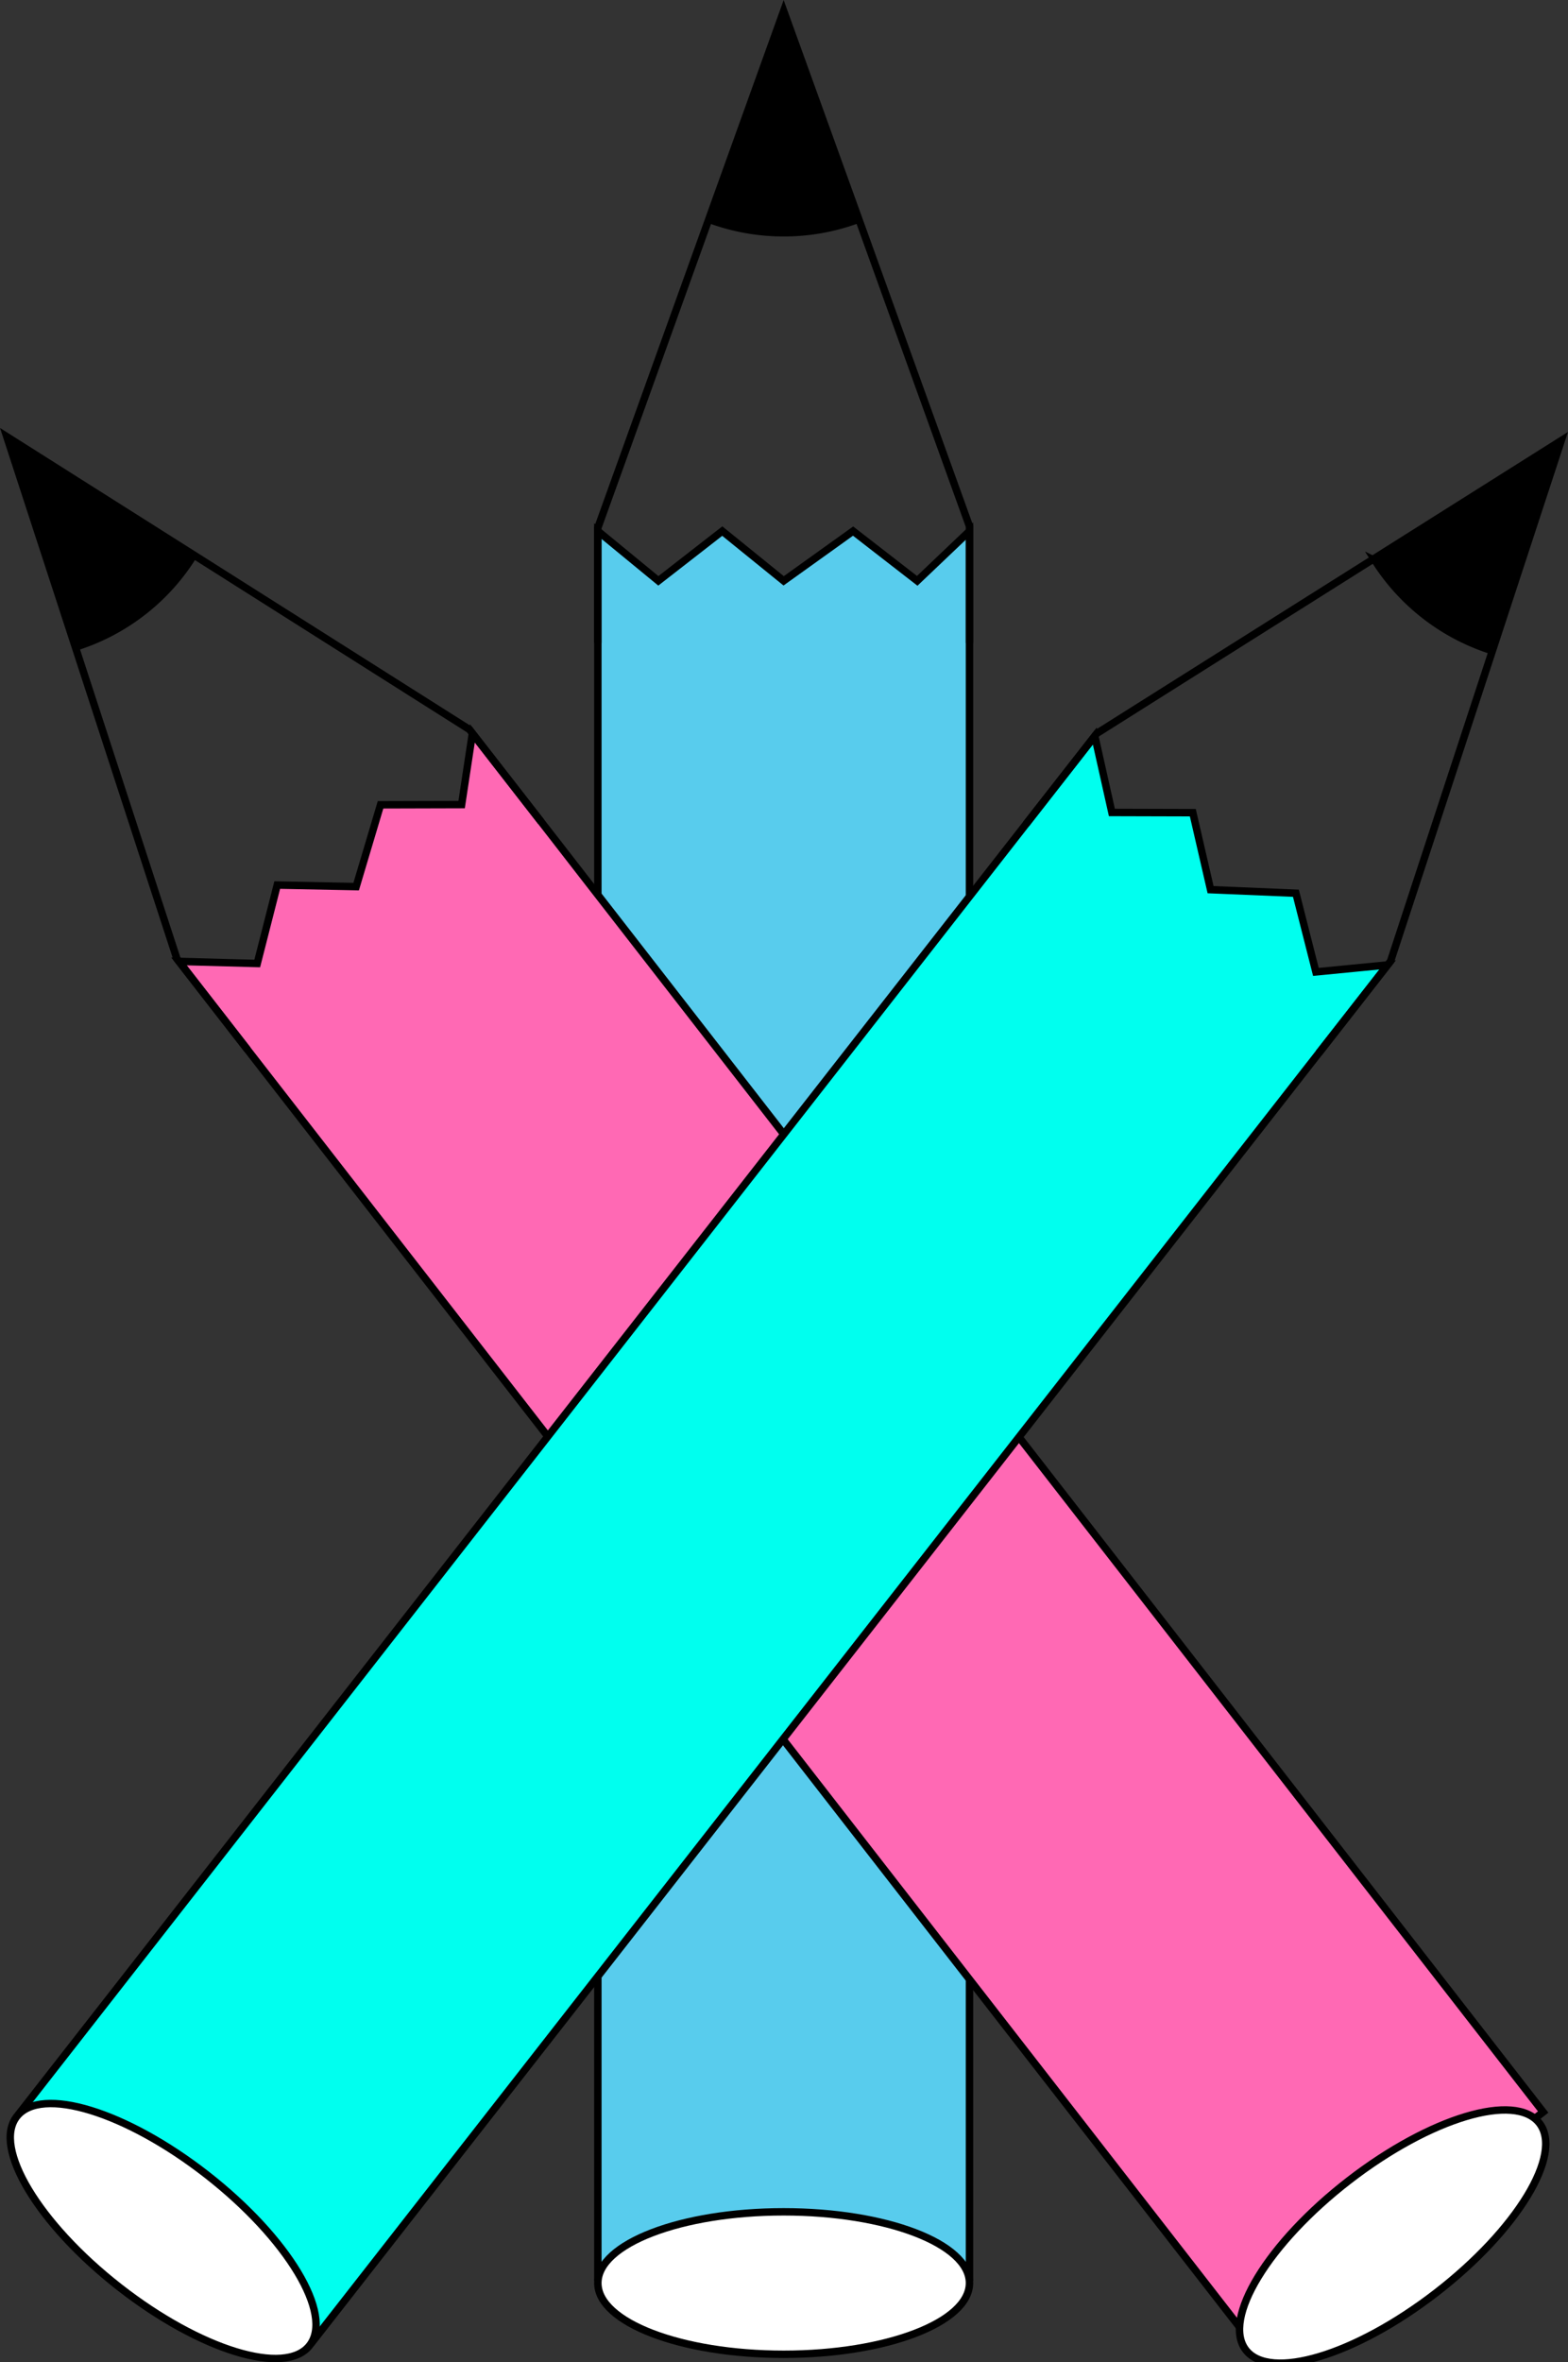 <svg xmlns="http://www.w3.org/2000/svg" viewBox="0 0 210.97 317.67"><rect x="0" y="0" width="210.97" height="317.67" fill="#333333" stroke="none"/><defs><style>.cls-1,.cls-3,.cls-4{stroke:#000;stroke-miterlimit:10;}.cls-2{fill:#58cced;}.cls-3{fill:none;}.cls-4{fill:#fff;}.cls-5{fill:#ff69b4;}.cls-6{fill:#00ffef;}</style></defs><title>Asset 13</title><g id="Layer_2" data-name="Layer 2"><g id="Layer_1-2" data-name="Layer 1"><path class="cls-1" d="M95.68,29.6l9.76-27.13,9.79,27.12a28.58,28.58,0,0,1-9.79,1.71A28.69,28.69,0,0,1,95.68,29.6Z"/><polygon class="cls-2" points="80.44 84.24 80.44 71.42 88.58 78.11 97.18 71.42 105.44 78.11 114.78 71.42 123.41 78.11 130.44 71.42 130.44 77.99 130.44 89.61 130.44 95.47 130.44 306.21 80.44 306.21 80.44 84.24"/><polygon class="cls-3" points="80.44 71.42 88.58 78.11 97.18 71.42 105.44 78.11 114.78 71.42 123.41 78.11 130.44 71.42 130.44 77.99 130.44 89.61 130.44 95.47 130.44 306.21 80.44 306.21 80.44 84.24 80.44 71.42"/><polyline class="cls-3" points="80.44 86.47 80.44 70.97 95.68 28.61 105.44 1.48 115.23 28.59 130.44 70.77 130.44 86.47"/><ellipse class="cls-4" cx="105.44" cy="307.02" rx="25" ry="9.58"/><polygon class="cls-5" points="31.94 139.41 24.08 129.29 34.61 129.57 37.3 119.02 47.92 119.23 51.2 108.23 62.11 108.2 63.56 98.62 67.59 103.8 74.73 112.98 78.32 117.61 207.63 284.02 168.14 314.7 31.94 139.41"/><polygon class="cls-3" points="24.08 129.29 34.61 129.57 37.3 119.02 47.92 119.23 51.2 108.23 62.11 108.2 63.56 98.62 67.59 103.8 74.73 112.98 78.32 117.61 207.63 284.02 168.14 314.7 31.94 139.41 24.08 129.29"/><polyline class="cls-3" points="33.32 141.18 23.8 128.93 9.85 86.13 0.91 58.72 25.28 74.13 63.16 98.1 72.8 110.5"/><path class="cls-1" d="M10.46,86.92,1.52,59.51,25.89,74.92a28.7,28.7,0,0,1-6.68,7.36A28.76,28.76,0,0,1,10.46,86.92Z"/><ellipse class="cls-4" cx="188.38" cy="299.99" rx="25" ry="9.58" transform="matrix(0.79, -0.61, 0.61, 0.79, -144.44, 178.69)"/><polygon class="cls-6" points="139.41 109.08 147.3 98.98 149.6 109.26 160.49 109.29 162.88 119.64 174.36 120.12 177.05 130.7 186.7 129.76 182.66 134.94 175.5 144.1 171.9 148.71 42.15 314.78 2.75 284 139.41 109.08"/><polygon class="cls-3" points="147.3 98.98 149.6 109.26 160.49 109.29 162.88 119.64 174.36 120.12 177.05 130.7 186.7 129.76 182.66 134.94 175.5 144.1 171.9 148.71 42.15 314.78 2.75 284 139.41 109.08 147.3 98.98"/><polyline class="cls-3" points="138.03 110.84 147.58 98.62 185.67 74.62 210.06 59.25 201.08 86.65 187.1 129.25 177.43 141.63"/><path class="cls-1" d="M185.05,75.41,209.45,60l-9,27.4a28.9,28.9,0,0,1-15.42-12Z"/><ellipse class="cls-4" cx="21.95" cy="300.02" rx="9.58" ry="25" transform="translate(-227.98 132.61) rotate(-52)"/></g></g></svg>